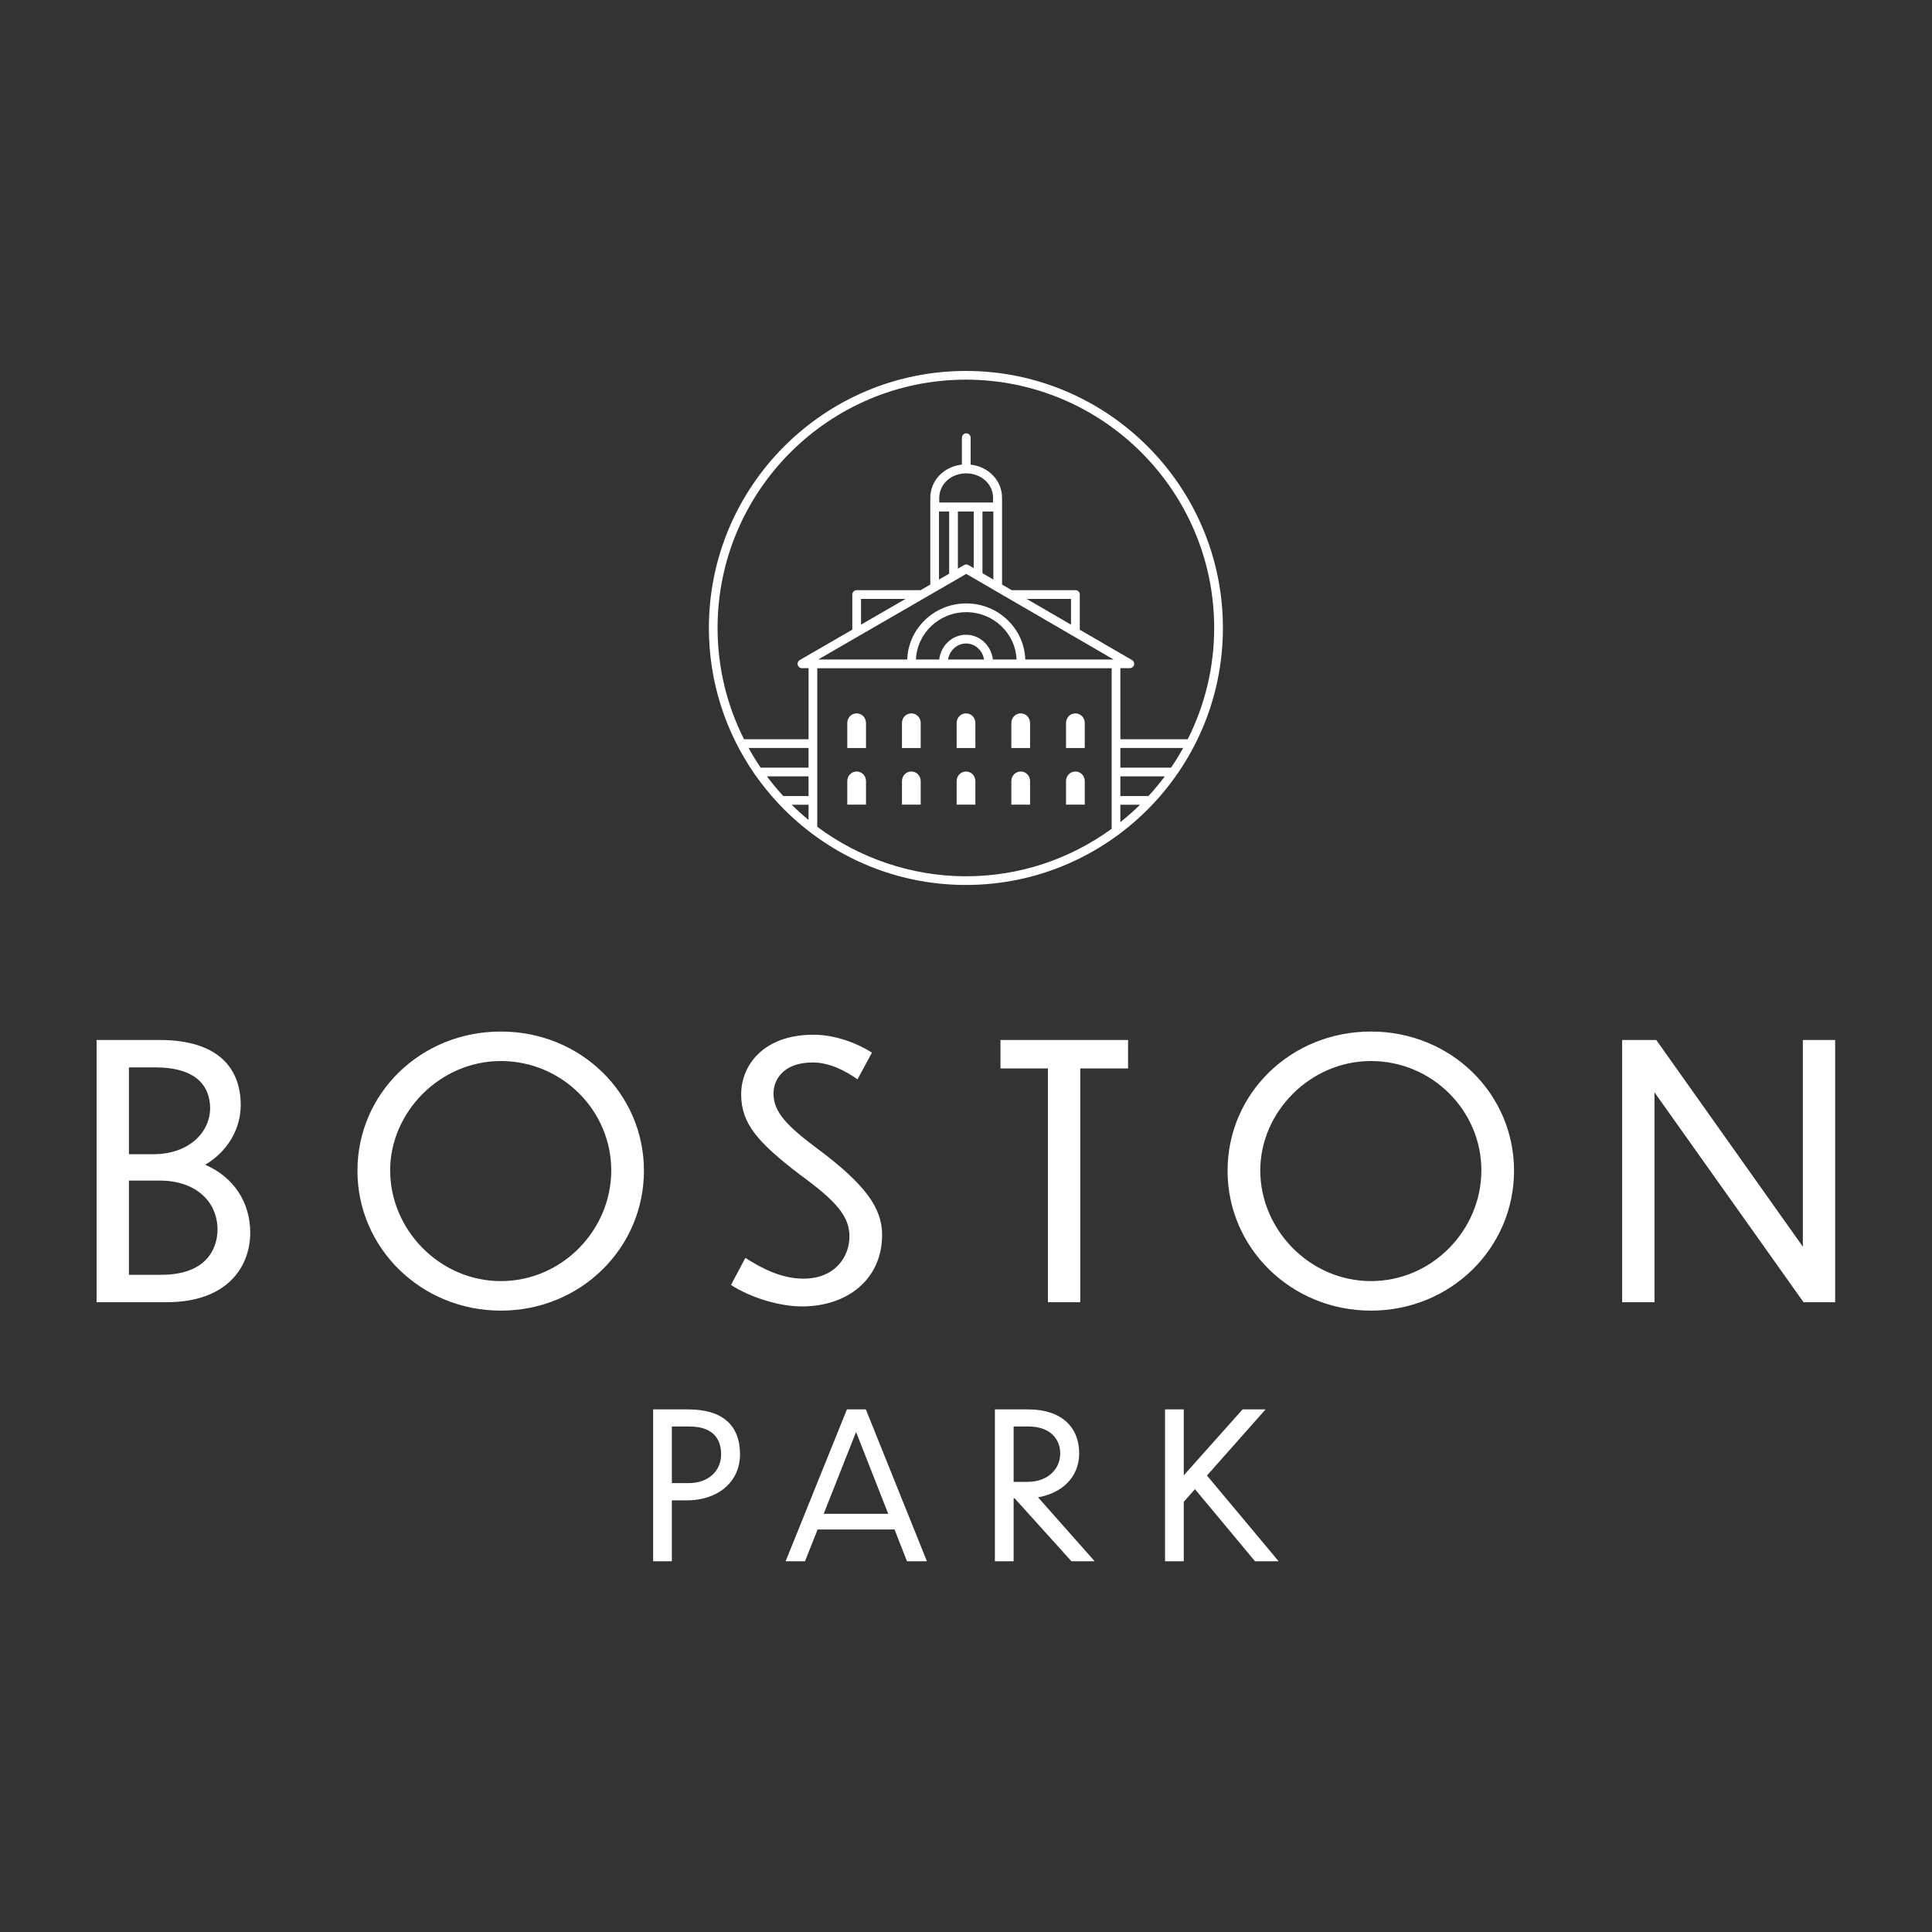 <svg width="500" height="500" viewBox="0 0 500 500" fill="none" xmlns="http://www.w3.org/2000/svg">
<rect x="0" y="0" width="500" height="500" fill="#333333" stroke="none"/>
<path fill-rule="evenodd" clip-rule="evenodd" d="M289.958 172.925V191.316H307.383C311.753 182.645 314.227 172.868 314.227 162.514C314.227 127.081 285.4 98.254 249.967 98.254C214.534 98.254 185.707 127.081 185.707 162.514C185.707 172.868 188.181 182.645 192.551 191.316H209.253V172.925H207.545C207.031 172.925 206.585 172.586 206.453 172.09C206.321 171.6 206.541 171.079 206.98 170.822L220.574 162.96V153.862C220.574 153.24 221.083 152.731 221.705 152.731H238.263L240.762 151.287V129.317V129.298V128.846C240.762 124.337 244.272 120.74 248.937 120.244V113.274C248.937 112.646 249.446 112.144 250.067 112.144C250.689 112.144 251.198 112.652 251.198 113.274V120.25C255.838 120.765 259.329 124.35 259.329 128.846V129.279C259.329 129.292 259.335 129.317 259.335 129.317V151.287L261.822 152.731H278.317C278.945 152.731 279.447 153.24 279.447 153.862V162.973L292.966 170.822C293.406 171.079 293.619 171.594 293.487 172.09C293.349 172.58 292.903 172.925 292.395 172.925H289.958ZM289.958 198.663H303.063C304.187 197.024 305.229 195.322 306.196 193.577H289.958V198.663ZM289.952 206.009H297.217C298.711 204.389 300.13 202.694 301.455 200.923H289.952V206.009ZM289.952 208.27V212.766C291.723 211.353 293.418 209.859 295.032 208.27H289.952ZM265.702 154.998L277.18 161.667V154.998H265.702ZM245.641 148.468V132.375V132.368H243.01V149.988L245.641 148.468ZM252.001 147.036V132.375H247.901V147.162L249.502 146.239C249.854 146.038 250.281 146.032 250.632 146.239L252.001 147.036ZM257.081 149.988V132.375H254.262V148.349L257.081 149.988ZM243.079 130.051H257.006V128.852C257.006 125.292 253.948 122.504 250.042 122.504C246.137 122.504 243.079 125.292 243.079 128.852V130.051ZM222.829 154.998V161.66L234.351 154.998H222.829ZM250.067 156.166C258.331 156.166 265.068 162.634 265.344 170.677H288.2L250.067 148.524L211.752 170.677H234.79C235.067 162.634 241.804 156.166 250.067 156.166ZM250.017 166.533C247.681 166.533 245.741 168.329 245.352 170.677H254.676C254.293 168.329 252.353 166.533 250.017 166.533ZM243.072 170.677C243.487 167.073 246.438 164.272 250.017 164.272H250.011C253.584 164.272 256.541 167.079 256.949 170.677H263.084C262.808 163.877 257.081 158.427 250.067 158.427C243.054 158.427 237.327 163.877 237.051 170.677H243.072ZM249.967 226.781C264.057 226.781 277.092 222.209 287.698 214.486V172.931H211.507V192.434V192.453V192.472V199.768C211.507 199.777 211.511 199.783 211.513 199.79C211.513 199.793 211.514 199.796 211.514 199.799C211.514 199.812 211.507 199.831 211.507 199.831V207.089C211.507 207.099 211.511 207.108 211.514 207.118C211.517 207.127 211.52 207.137 211.52 207.146C211.52 207.165 211.507 207.196 211.507 207.196V213.971C222.238 222.009 235.877 226.781 249.967 226.781ZM196.865 198.663H209.247V193.577H193.731C194.698 195.322 195.741 197.024 196.865 198.663ZM202.71 206.009H209.247V200.923H198.472C199.797 202.694 201.216 204.389 202.71 206.009ZM204.896 208.27C206.283 209.639 207.734 210.951 209.247 212.194V208.27H204.896ZM183.459 162.514C183.459 125.838 213.297 96 249.973 96C286.649 96 316.487 125.838 316.487 162.514C316.487 199.19 286.649 229.029 249.973 229.029C230.891 229.029 213.674 220.941 201.536 208.031C201.423 207.95 201.329 207.856 201.254 207.736C199.175 205.501 197.26 203.121 195.502 200.622C195.37 200.503 195.264 200.365 195.201 200.195C187.804 189.477 183.459 176.498 183.459 162.514ZM219.275 193.583H224.122V187.116C224.122 185.741 223.067 184.623 221.698 184.623C220.33 184.623 219.275 185.741 219.275 187.116V193.583ZM100.971 302.889C100.971 318.267 113.792 331.547 129.628 331.547C145.464 331.547 158.192 318.355 158.192 302.889C158.192 287.424 145.452 274.596 129.628 274.596C113.805 274.596 100.971 287.882 100.971 302.889ZM166.65 302.984C166.65 322.995 150.28 339.189 129.628 339.189C108.976 339.189 92.506 322.995 92.506 302.984C92.506 282.972 108.882 266.96 129.628 266.96C150.374 266.96 166.65 283.066 166.65 302.984ZM33.37 305.533V329.915H41.74C52.747 329.915 56.201 323.912 56.295 318.267C56.295 310.807 50.474 305.533 41.376 305.533H33.37ZM33.37 276.241V298.708H39.737C48.653 298.708 54.386 293.251 54.386 286.702C54.292 281.151 50.926 276.241 40.101 276.241H33.37ZM43.191 337.01H25V269.146H41.282C56.929 269.146 62.298 276.875 62.298 285.974C62.298 292.158 58.932 297.979 53.111 301.439C60.483 304.622 64.759 311.172 64.759 318.995C64.759 327.905 58.756 337.004 43.197 337.004L43.191 337.01ZM210.365 274.966C214.553 274.966 218.735 277.057 221.918 279.33L221.924 279.337L225.654 272.423C221.372 269.692 215.733 267.783 210.553 267.783C197.543 267.783 191.81 275.701 191.81 283.248C191.81 290.796 196.18 295.712 207.005 303.988C216.374 310.814 219.834 314.725 219.834 320C219.834 325.274 216.097 330.913 207.916 330.913C202.271 330.913 197.179 328.276 192.903 325.544L189.173 332.552C194.447 335.917 201.819 338.102 207.552 338.102C219.193 338.102 228.291 331.189 228.291 319.542C228.291 312.54 223.745 306.443 212.01 297.621C203.546 291.342 200.18 287.794 200.18 282.972C200.18 279.607 202.547 274.966 210.365 274.966ZM271.203 276.511H258.921V269.146H291.943V276.511H279.573V337.01H271.203V276.511ZM354.809 331.547C338.979 331.547 326.157 318.267 326.157 302.889C326.157 287.882 338.979 274.596 354.809 274.596C370.638 274.596 383.378 287.424 383.378 302.889C383.378 318.355 370.638 331.547 354.809 331.547ZM354.809 339.189C375.461 339.189 391.83 322.995 391.83 302.984C391.83 283.066 375.548 266.96 354.809 266.96C334.069 266.96 317.693 282.972 317.693 302.984C317.693 322.995 334.157 339.189 354.809 339.189ZM428.18 282.696V337.01H419.81V269.146H428.638L466.576 322.637V269.146H474.94V337.01H466.752L428.18 282.696ZM173.877 383.82V369.178H178.36C184.627 369.178 186.58 372.443 186.63 376.342C186.63 380.763 183.208 383.82 178.36 383.82H173.877ZM173.877 404.052V388.297H177.77C185.355 388.297 191.477 383.927 191.521 376.342C191.477 368.7 186.837 364.751 178.09 364.751H169.03V404.052H173.877ZM229.874 391.776L221.548 370.597L213.171 391.776H229.874ZM231.506 395.832H211.595L208.33 404.052H203.32L219.181 364.751H224.078L239.883 404.052H234.721L231.506 395.832ZM262.324 383.5V369.171H262.33H266.117C271.962 369.171 274.386 372.593 274.386 376.122C274.386 380.336 271.014 383.5 266.01 383.5H262.324ZM262.324 387.77H262.588H262.594L277.287 404.052H283.296L268.647 387.506C274.757 386.458 279.29 382.345 279.29 376.129C279.29 369.335 274.7 364.751 266.117 364.751H257.477V404.052H262.324V387.77ZM309.26 385.396L306.359 388.668V404.052H301.512V364.745H306.359V381.817L321.586 364.745H327.532L312.362 381.868L330.91 404.052H324.795L309.26 385.396ZM224.122 208.245H219.275V202.16C219.275 200.785 220.33 199.668 221.698 199.668C223.067 199.668 224.122 200.785 224.122 202.16V208.245ZM233.428 187.116V193.583H238.275V187.116C238.275 185.741 237.22 184.623 235.851 184.623C234.483 184.623 233.428 185.741 233.428 187.116ZM233.428 208.245V202.16C233.428 200.785 234.483 199.668 235.851 199.668C237.22 199.668 238.275 200.785 238.275 202.16V208.245H233.428ZM247.581 187.116V193.583H252.428V187.116C252.428 185.741 251.373 184.623 250.005 184.623C248.636 184.623 247.581 185.741 247.581 187.116ZM247.581 208.245V202.16C247.581 200.785 248.636 199.668 250.005 199.668C251.373 199.668 252.428 200.785 252.428 202.16V208.245H247.581ZM261.734 193.583H266.581V187.116C266.581 185.741 265.526 184.623 264.158 184.623C262.789 184.623 261.734 185.741 261.734 187.116V193.583ZM266.581 208.245H261.734V202.16C261.734 200.785 262.789 199.668 264.158 199.668C265.526 199.668 266.581 200.785 266.581 202.16V208.245ZM275.887 193.583H280.734V187.116C280.734 185.741 279.679 184.623 278.311 184.623C276.942 184.623 275.887 185.741 275.887 187.116V193.583ZM280.734 208.245H275.887V202.16C275.887 200.785 276.942 199.668 278.311 199.668C279.679 199.668 280.734 200.785 280.734 202.16V208.245Z" fill="white"/>
</svg>
